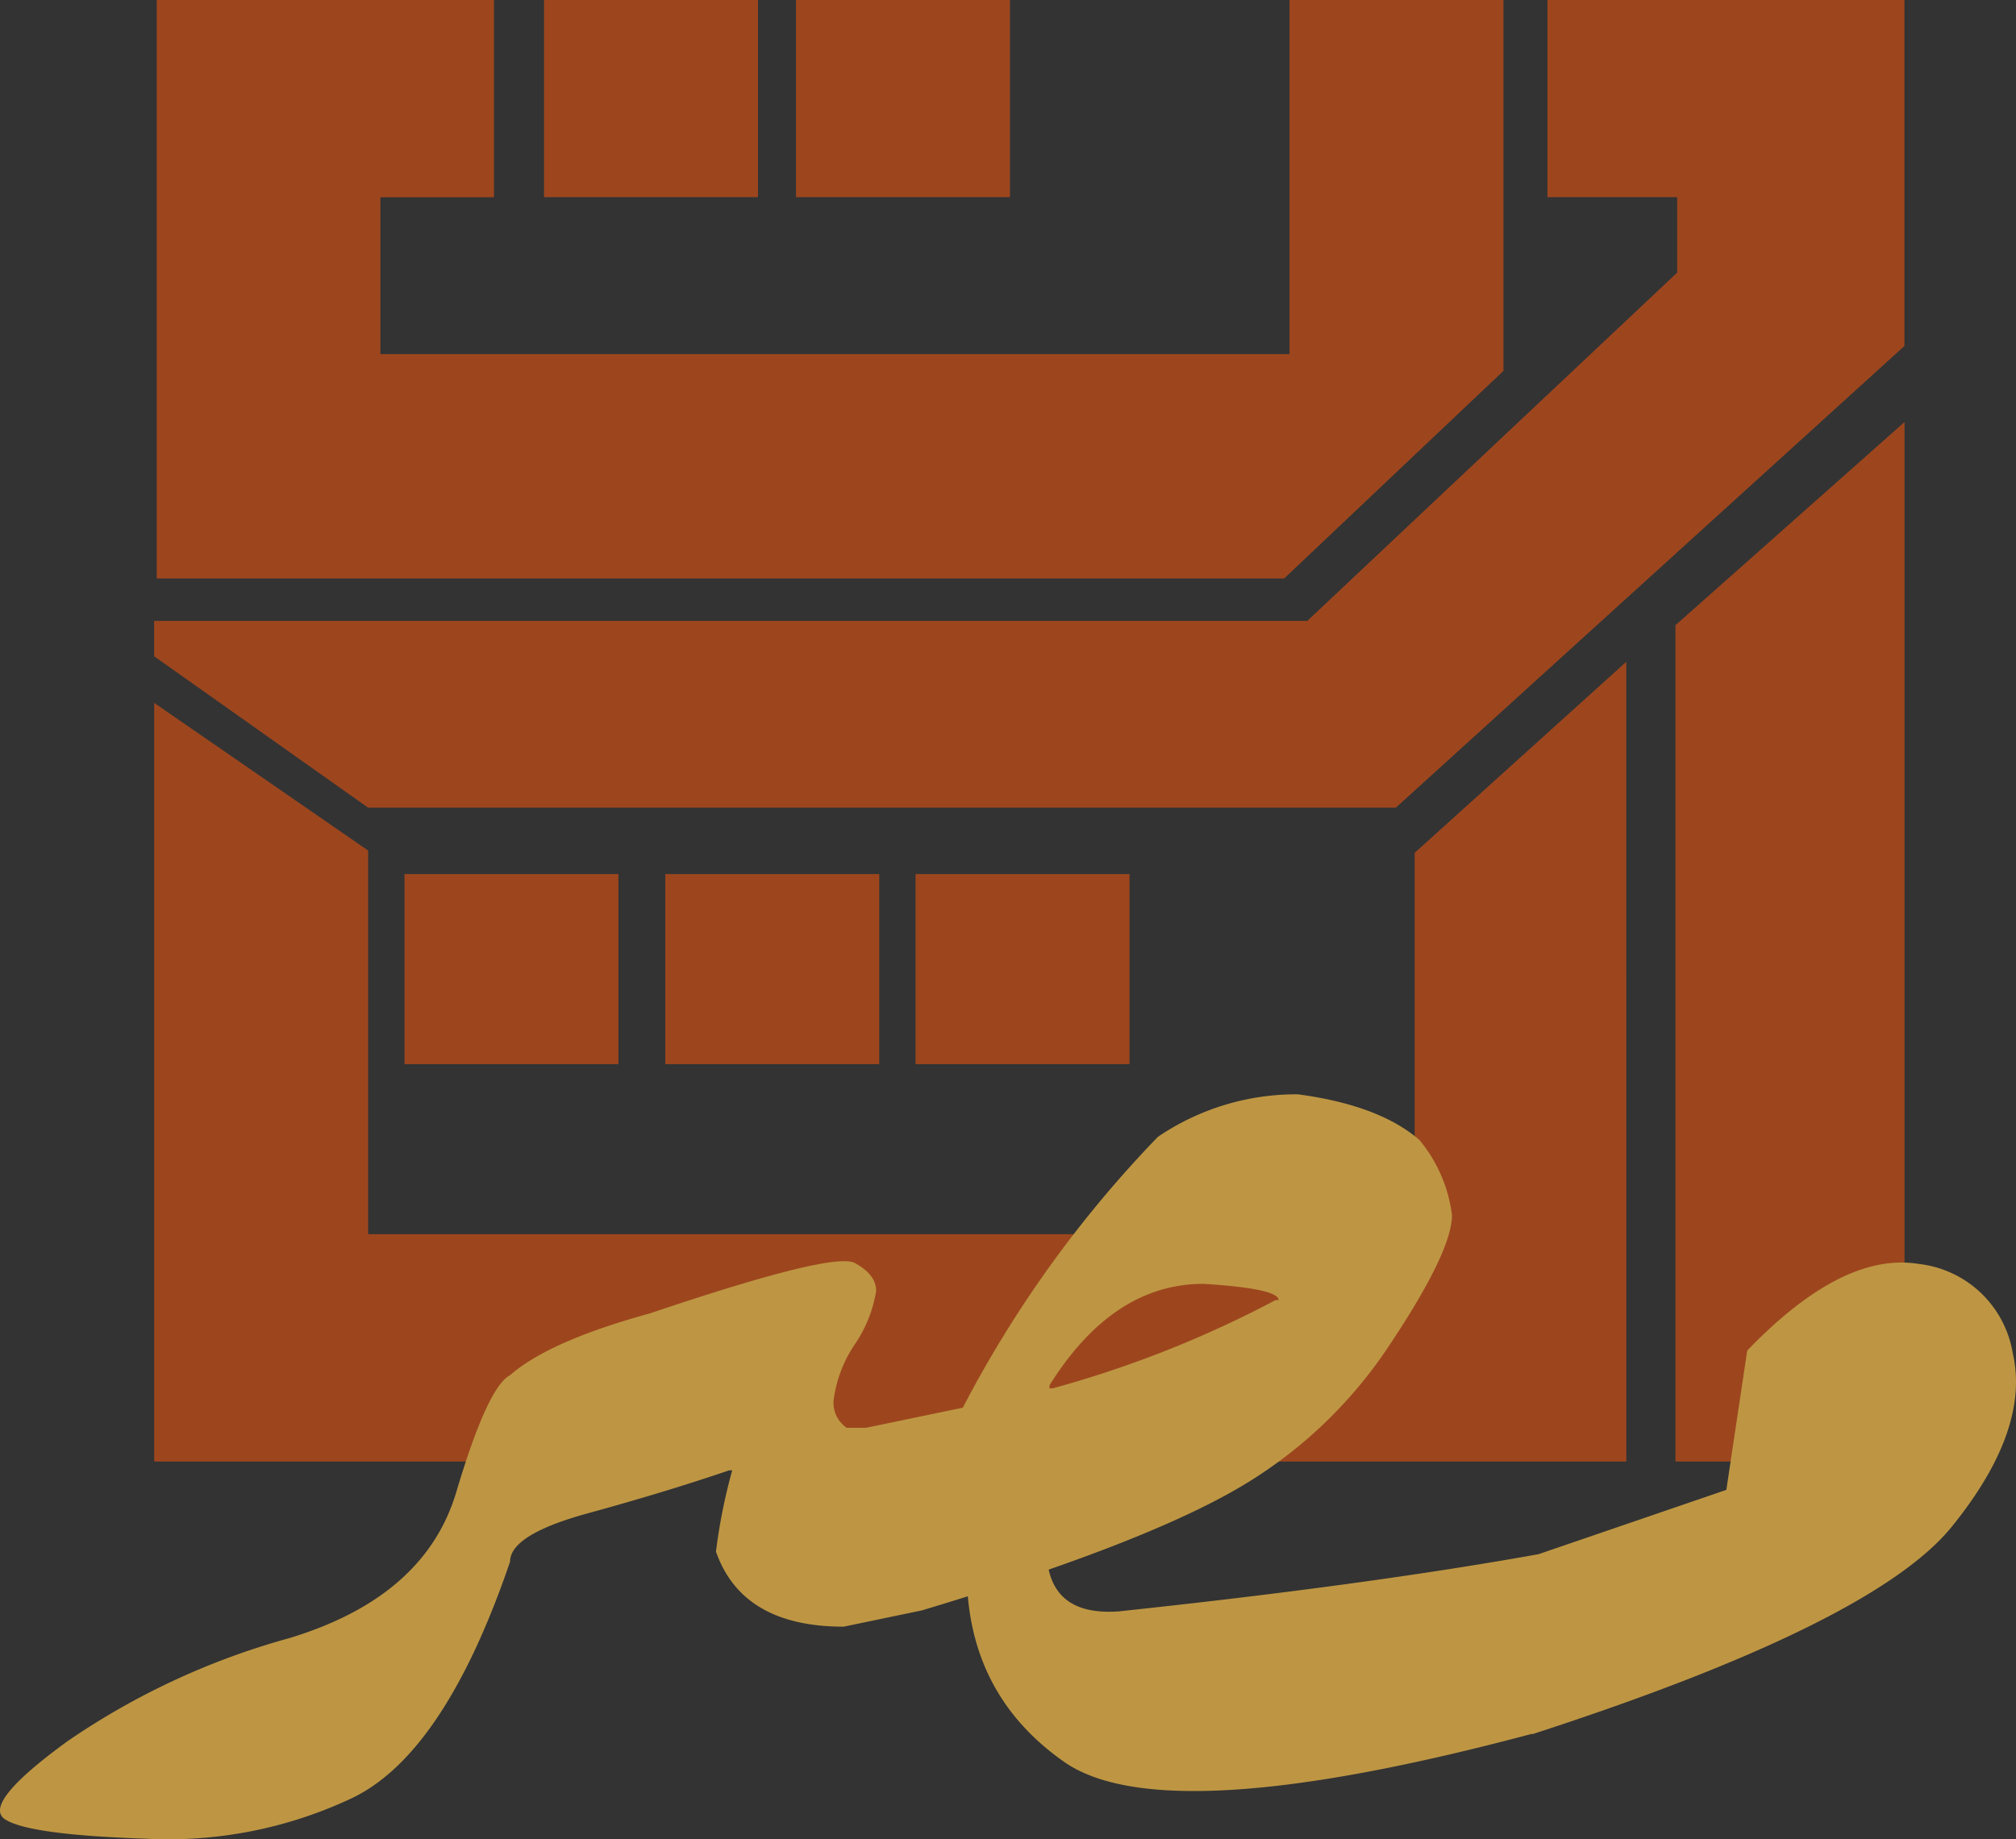 <svg id="Logo" xmlns="http://www.w3.org/2000/svg" width="128.476" height="117.22" viewBox="0 0 128.476 117.22">
  <rect x="0" y="0" width="128.476" height="117.22" fill="#333333" stroke="none"/>
  <g id="Group_1" data-name="Group 1" transform="translate(34.67 0)">
    <rect id="Rectangle_1" data-name="Rectangle 1" width="13.634" height="12.567" transform="translate(16.06)" fill="#9d461e"/>
    <rect id="Rectangle_2" data-name="Rectangle 2" width="13.634" height="12.567" fill="#9d461e"/>
  </g>
  <path id="Path_1" data-name="Path 1" d="M1567.752,834.187v22.572h-57.935v-10h7.238V834.187h-21.493v36.876h71.846l13.979-13.236V834.187Z" transform="translate(-1485.574 -834.187)" fill="#9d461e"/>
  <rect id="Rectangle_3" data-name="Rectangle 3" width="13.634" height="12.116" transform="translate(58.348 55.715)" fill="#9d461e"/>
  <rect id="Rectangle_4" data-name="Rectangle 4" width="13.634" height="12.116" transform="translate(42.399 55.715)" fill="#9d461e"/>
  <rect id="Rectangle_5" data-name="Rectangle 5" width="13.634" height="12.116" transform="translate(25.778 55.715)" fill="#9d461e"/>
  <path id="Path_2" data-name="Path 2" d="M1583.993,834.187v12.567h8.269v4.81l-23.572,22.2H1495.2v2.255l13.635,9.648h65.5l32.41-29.428V834.187Z" transform="translate(-1485.378 -834.187)" fill="#9d461e"/>
  <path id="Path_3" data-name="Path 3" d="M1710.132,906.778v53.306h14.6V893.824Z" transform="translate(-1603.359 -866.924)" fill="#9d461e"/>
  <path id="Path_4" data-name="Path 4" d="M1589.018,927.706l-13.485,12.179v24.307h-66.694V939.739l-13.635-9.413v48.357h93.815V977.4h0" transform="translate(-1485.378 -885.523)" fill="#9d461e"/>
  <path id="Path_5" data-name="Path 5" d="M1702.189,1035.41" transform="translate(-1598.998 -944.645)" fill="#fff"/>
  <path id="Path_6" data-name="Path 6" d="M1702.189,1035.41" transform="translate(-1598.998 -944.645)" fill="#fff"/>
  <path id="Path_7" data-name="Path 7" d="M1676.664,1018.363a6.845,6.845,0,0,0-5.993-5.672q-4.857-.788-10.925,5.524l-1.331,8.878-11.97,4.1q-10.993,1.971-26.761,3.646-7.053.493-3.255-9.962l-2.12-.3a57.693,57.693,0,0,0-4.291,7.1q-.248,8.236,6.189,12.749,6.378,4.472,29.829-1.785v.03q21.75-7.052,26.756-13.242T1676.664,1018.363Z" transform="translate(-1548.398 -932.126)" fill="#be9643"/>
  <path id="Path_8" data-name="Path 8" d="M1563.877,991.739q-2.565-2.22-7.743-2.91a15.685,15.685,0,0,0-8.927,2.713,73.906,73.906,0,0,0-12.429,17.262l-6.165,1.282h-1.233a1.929,1.929,0,0,1-.839-1.751,8.291,8.291,0,0,1,1.356-3.576,8.356,8.356,0,0,0,1.357-3.4q0-1.035-1.357-1.776t-13.045,3.206q-6.462,1.775-8.927,3.945-1.431.74-3.428,7.447t-10.677,9.322a46.909,46.909,0,0,0-14.131,6.583q-5.449,3.97-3.946,4.957t8.952,1.233a27.394,27.394,0,0,0,13.267-2.639q5.819-2.885,9.963-15.018,0-1.725,4.957-3.083t9-2.737h.2a35.672,35.672,0,0,0-1.036,5.178q1.677,4.785,8.138,4.785l4.981-1.036q13.317-3.995,19.556-7.448a29.036,29.036,0,0,0,10.234-9.444q4-5.994,3.995-8.311A9.319,9.319,0,0,0,1563.877,991.739Zm-9.173,10.209a69.367,69.367,0,0,1-14.2,5.623h-.2v-.2q4.043-6.461,9.815-6.462,4.783.3,4.784,1.036Z" transform="translate(-1473.419 -919.075)" fill="#be9643"/>
</svg>
